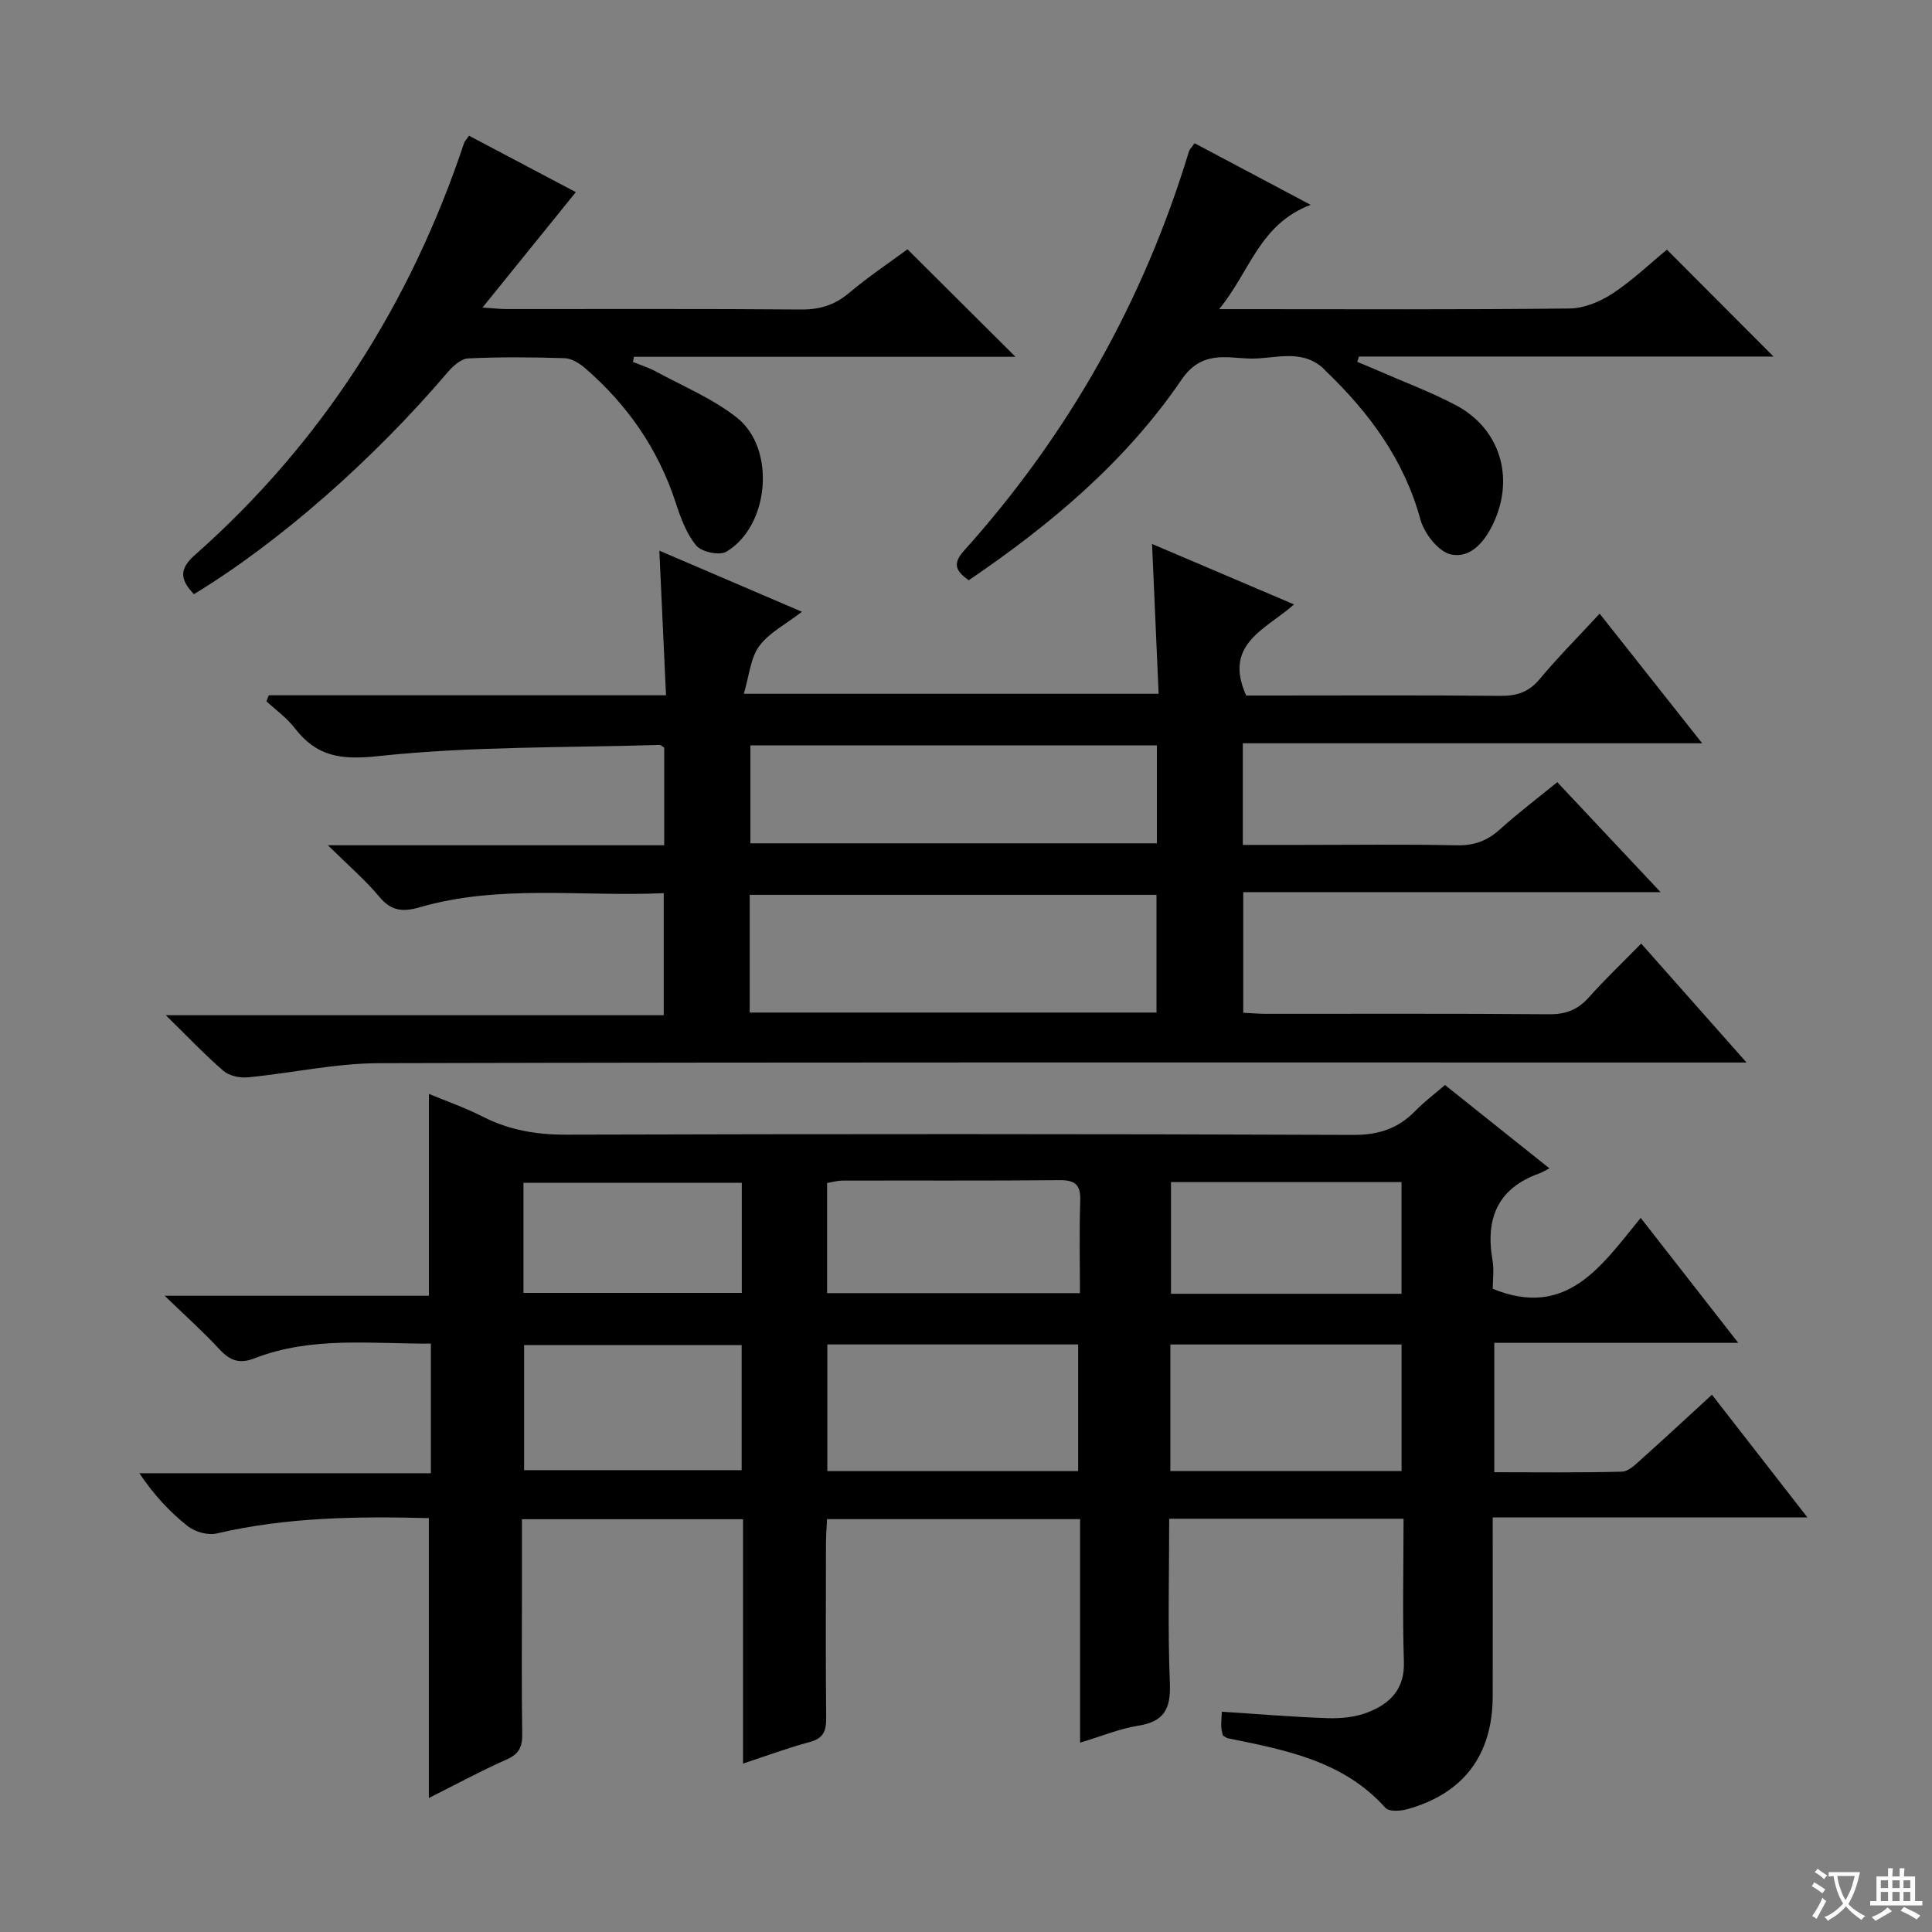 <svg enable-background="new 0 0 400 400" viewBox="0 0 400 400" xmlns="http://www.w3.org/2000/svg"><rect x="0" y="0" width="400" height="400" fill="#808080" stroke="none"/><path d="m377.9 391.2c-.2.3-.4.5-.6.8-.7-.6-1.4-1-2.2-1.5.2-.3.4-.5.5-.8.6.4 1.4.8 2.3 1.5zm-1.8 6.1c-.2-.2-.5-.4-.9-.6.4-.6.8-1.2 1.2-1.9s.7-1.3.9-1.9c.3.3.5.5.8.7-.7 1.3-1.4 2.6-2 3.7zm2.2-9c-.3.3-.5.5-.6.8-.6-.6-1.3-1.1-2-1.5.3-.3.5-.5.6-.7.6.5 1.3.9 2 1.4zm.3.2v-.9h2 4.5c-.3 1.3-.6 2.5-1 3.6s-.9 2.1-1.4 3c.4.5 1 1 1.6 1.4s1.2.8 1.9 1.1c-.3.2-.5.4-.8.8-.4-.3-1-.7-1.6-1.2s-1.2-1.1-1.6-1.6c-.5.6-1.1 1.1-1.7 1.6s-1.4.9-2.1 1.4c-.1-.3-.3-.5-.7-.8.6-.2 1.2-.5 1.9-1s1.4-1.1 2-1.8c-.5-.8-.9-1.6-1.2-2.5s-.6-2-.8-3.2c-.4.1-.7.1-1 .1zm2.5 2.7c.3 1 .7 1.7 1 2.2.3-.5.6-1.1 1-2s.6-1.9.9-3h-3.2-.4c.1.9.3 1.8.7 2.8z" fill="#fafbfa"/><path d="m396.5 388.5v1.5 3.6h1.5v.9c-.4 0-1 0-1.7 0h-7.9c-.5 0-.9 0-1.2 0v-.9h1.3v-3.5c0-.7 0-1.2 0-1.6h2.4c0-.8 0-1.4 0-1.7h1c0 .3-.1.8-.1 1.7h1.5c0-.8 0-1.4 0-1.7h1c0 .3-.1.9-.1 1.7zm-8.2 9.2c-.2-.3-.5-.5-.8-.8.8-.3 1.4-.6 1.9-.9s1-.7 1.4-1.1c.3.3.6.5.9.8-1.6 1-2.8 1.6-3.4 2zm2.6-6.8v-1.6h-1.5v1.6zm0 2.7v-1.9h-1.5v1.9zm2.4-2.7v-1.6h-1.5v1.6zm0 2.7v-1.9h-1.5v1.9zm.2 2 .7-.8c.4.2.9.5 1.6.8s1.3.7 1.8 1c-.3.3-.5.5-.8.8-.4-.3-1.5-1-3.3-1.8zm2-4.7v-1.6h-1.4v1.6zm0 2.7v-1.9h-1.4v1.9z" fill="#fafbfa"/><g fill="#010000"><path d="m290.59 314.44c-16.43 0-32.17 0-48.52 0 0 11.53-.32 22.81.14 34.07.21 5.28-1.18 7.93-6.56 8.78-3.85.61-7.55 2.17-12.03 3.51 0-15.78 0-30.86 0-46.28-17.63 0-34.7 0-52.39 0-.07 1.64-.22 3.39-.22 5.14-.02 12-.08 24 .04 35.99.03 2.7-.54 4.26-3.41 5.02-4.47 1.19-8.82 2.82-13.8 4.46 0-17.08 0-33.66 0-50.59-15.36 0-30.25 0-45.78 0v15.93c0 9.5-.09 19 .06 28.49.04 2.65-.61 4.17-3.2 5.31-5.43 2.41-10.66 5.25-16.13 7.99 0-19.44 0-38.53 0-57.95-14.69-.38-29.4-.22-43.94 3.18-1.82.42-4.49-.33-5.99-1.52-3.74-2.97-7.03-6.5-10-10.95h60.35c0-9.2 0-17.77 0-26.84-12.38.07-24.7-1.56-36.5 3.04-3.23 1.26-5.18.41-7.35-1.94-3.27-3.54-6.88-6.76-11.27-11.01h54.71c0-14.13 0-27.67 0-41.79 3.51 1.46 7.47 2.83 11.17 4.72 5.48 2.79 11.12 3.74 17.27 3.72 54.32-.15 108.65-.17 162.97.05 5.27.02 9.27-1.34 12.83-4.98 1.83-1.88 3.96-3.48 6.13-5.35 7.13 5.68 13.99 11.16 21.62 17.25-.93.47-1.49.84-2.11 1.06-8.59 3.07-11.17 9.32-9.68 17.9.36 2.08.05 4.28.05 5.98 15.36 6.28 22.51-4.75 30.64-14.68 6.8 8.71 13.18 16.88 20.19 25.87-17.41 0-33.8 0-50.5 0v26.79c8.89 0 17.67.12 26.44-.12 1.38-.04 2.85-1.54 4.05-2.61 4.83-4.32 9.57-8.74 14.57-13.32 6.48 8.33 12.76 16.41 19.77 25.41-22.28 0-43.46 0-65.16 0 0 12.75.02 24.87 0 36.99-.02 12.16-6 20.16-17.67 23.41-1.42.4-3.8.55-4.53-.26-8.73-9.77-20.7-11.99-32.62-14.42-.3-.06-.57-.3-1.04-.57-.1-.5-.32-1.12-.34-1.76-.03-.98.07-1.96.12-3.17 7.46.48 14.68 1.1 21.92 1.34 2.77.09 5.76-.21 8.3-1.21 4.56-1.78 7.67-4.76 7.47-10.48-.31-9.82-.07-19.61-.07-29.6zm-67.37-36.09c-17.58 0-34.68 0-51.93 0v26.23h51.93c0-8.74 0-17.31 0-26.23zm19.09 26.21h47.87c0-8.85 0-17.53 0-26.2-16.15 0-31.89 0-47.87 0zm-71.07-36.83h52.35c0-6.54-.15-12.83.06-19.11.11-3.27-.99-4.31-4.26-4.28-14.96.14-29.93.05-44.9.09-1.09 0-2.18.32-3.25.49zm-17.69 10.76c-15.27 0-30.27 0-45.04 0v25.89h45.04c0-8.89 0-17.31 0-25.89zm136.62-10.63c0-7.96 0-15.51 0-23.12-16.18 0-31.93 0-47.73 0v23.12zm-136.59-22.98c-15.25 0-30.26 0-45.2 0v22.8h45.2c0-7.75 0-15.17 0-22.8z"/><path d="m55.65 143.95h82.24c-.47-10.24-.92-19.96-1.38-29.94 9.69 4.15 19.26 8.25 29.52 12.65-3.35 2.59-6.81 4.34-8.85 7.12-1.82 2.49-2.06 6.12-3.18 9.86h85.88c-.45-10.25-.89-20.3-1.36-31.02 9.74 4.15 19.25 8.2 29.4 12.52-5.86 5.19-14.73 8.17-9.91 18.86h4.57c16 0 32-.09 48 .07 3.43.04 5.93-.76 8.19-3.47 3.81-4.56 8.02-8.79 12.42-13.55 7.09 8.96 13.85 17.51 21.23 26.84-32.15 0-63.48 0-95.11 0v21.04h12.3c10.67 0 21.34-.15 32 .08 3.61.08 6.33-.94 8.96-3.32 3.7-3.34 7.69-6.36 11.85-9.75 6.95 7.4 13.83 14.72 21.39 22.77-29.3 0-57.66 0-86.41 0v24.97c1.6.08 3.21.22 4.82.22 19.5.02 39-.08 58.5.09 3.48.03 5.94-.93 8.23-3.49 3.31-3.72 6.94-7.16 10.84-11.14 7.18 8.1 14.08 15.9 21.81 24.62-2.86 0-4.75 0-6.64 0-92.16 0-184.32-.09-276.48.14-9.05.02-18.08 2.06-27.15 2.93-1.65.16-3.85-.29-5.05-1.32-3.89-3.36-7.44-7.11-11.95-11.54h103.09c0-8.57 0-16.61 0-25.27-16.96.78-33.97-1.89-50.6 2.94-3.32.96-5.79.81-8.23-2.13-2.94-3.53-6.48-6.56-10.7-10.73h69.63c0-7.14 0-13.71 0-20.21-.43-.25-.7-.57-.97-.56-19.44.6-38.98.25-58.26 2.32-7.8.84-12.77.06-17.33-5.87-1.6-2.08-3.85-3.67-5.8-5.49.16-.4.32-.82.49-1.24zm99.57 65.69h84.22c0-8.33 0-16.35 0-24.37-28.26 0-56.13 0-84.22 0zm.14-55.32v20.28h84.16c0-6.9 0-13.47 0-20.28-28.2 0-56.08 0-84.16 0z"/><path d="m97.11 28.1c7.77 4.1 15.37 8.12 22.11 11.68-6.28 7.76-12.53 15.49-19.32 23.89 2.21.15 3.6.32 4.99.32 20.33.02 40.65-.08 60.98.09 3.9.03 6.98-.94 9.96-3.46 3.93-3.31 8.23-6.18 12.05-9.01 7.44 7.41 14.71 14.64 22.36 22.26-26.43 0-52.71 0-78.99 0-.07.36-.14.71-.21 1.07 1.59.65 3.27 1.16 4.77 1.98 5.66 3.08 11.78 5.61 16.77 9.56 8.14 6.44 6.7 22.48-2.21 27.75-1.42.84-5.12.05-6.22-1.28-2.04-2.46-3.24-5.77-4.26-8.89-3.61-11.07-9.97-20.23-18.71-27.8-1.17-1.02-2.82-2.05-4.27-2.1-6.66-.22-13.33-.27-19.98.04-1.45.07-3.13 1.56-4.2 2.82-15.52 18.22-34.92 35.27-52.58 46-2.59-2.74-3.36-4.97.13-8.05 26.4-23.34 44.69-52.05 55.82-85.4.1-.3.36-.54 1.01-1.47z"/><path d="m345.12 51.69c7.55 7.57 14.78 14.82 22.07 22.13-28.41 0-57.13 0-85.84 0-.11.37-.23.73-.34 1.1 1.51.63 3.02 1.24 4.51 1.9 5.32 2.33 10.8 4.37 15.92 7.08 9.09 4.82 12.17 14.89 7.81 24.31-1.78 3.84-4.71 7.49-8.88 6.57-2.56-.57-5.49-4.33-6.28-7.2-3.38-12.37-10.56-22.09-19.58-30.75-.24-.23-.45-.49-.7-.71-4.64-4.05-10.2-1.69-15.29-1.89-4.9-.19-9.83-1.59-13.91 4.4-11.57 16.97-27.14 30.03-44.05 41.51-2.54-1.82-3.49-3.33-1.02-6.07 21.65-24.1 37.2-51.67 46.61-82.69.13-.44.53-.8 1.17-1.73 7.67 4.07 15.33 8.14 24.04 12.76-10.64 4.01-12.57 13.88-18.96 21.6h5.6c22.33 0 44.65.12 66.98-.14 3-.03 6.33-1.43 8.9-3.11 4.13-2.72 7.74-6.2 11.24-9.07z"/></g></svg>